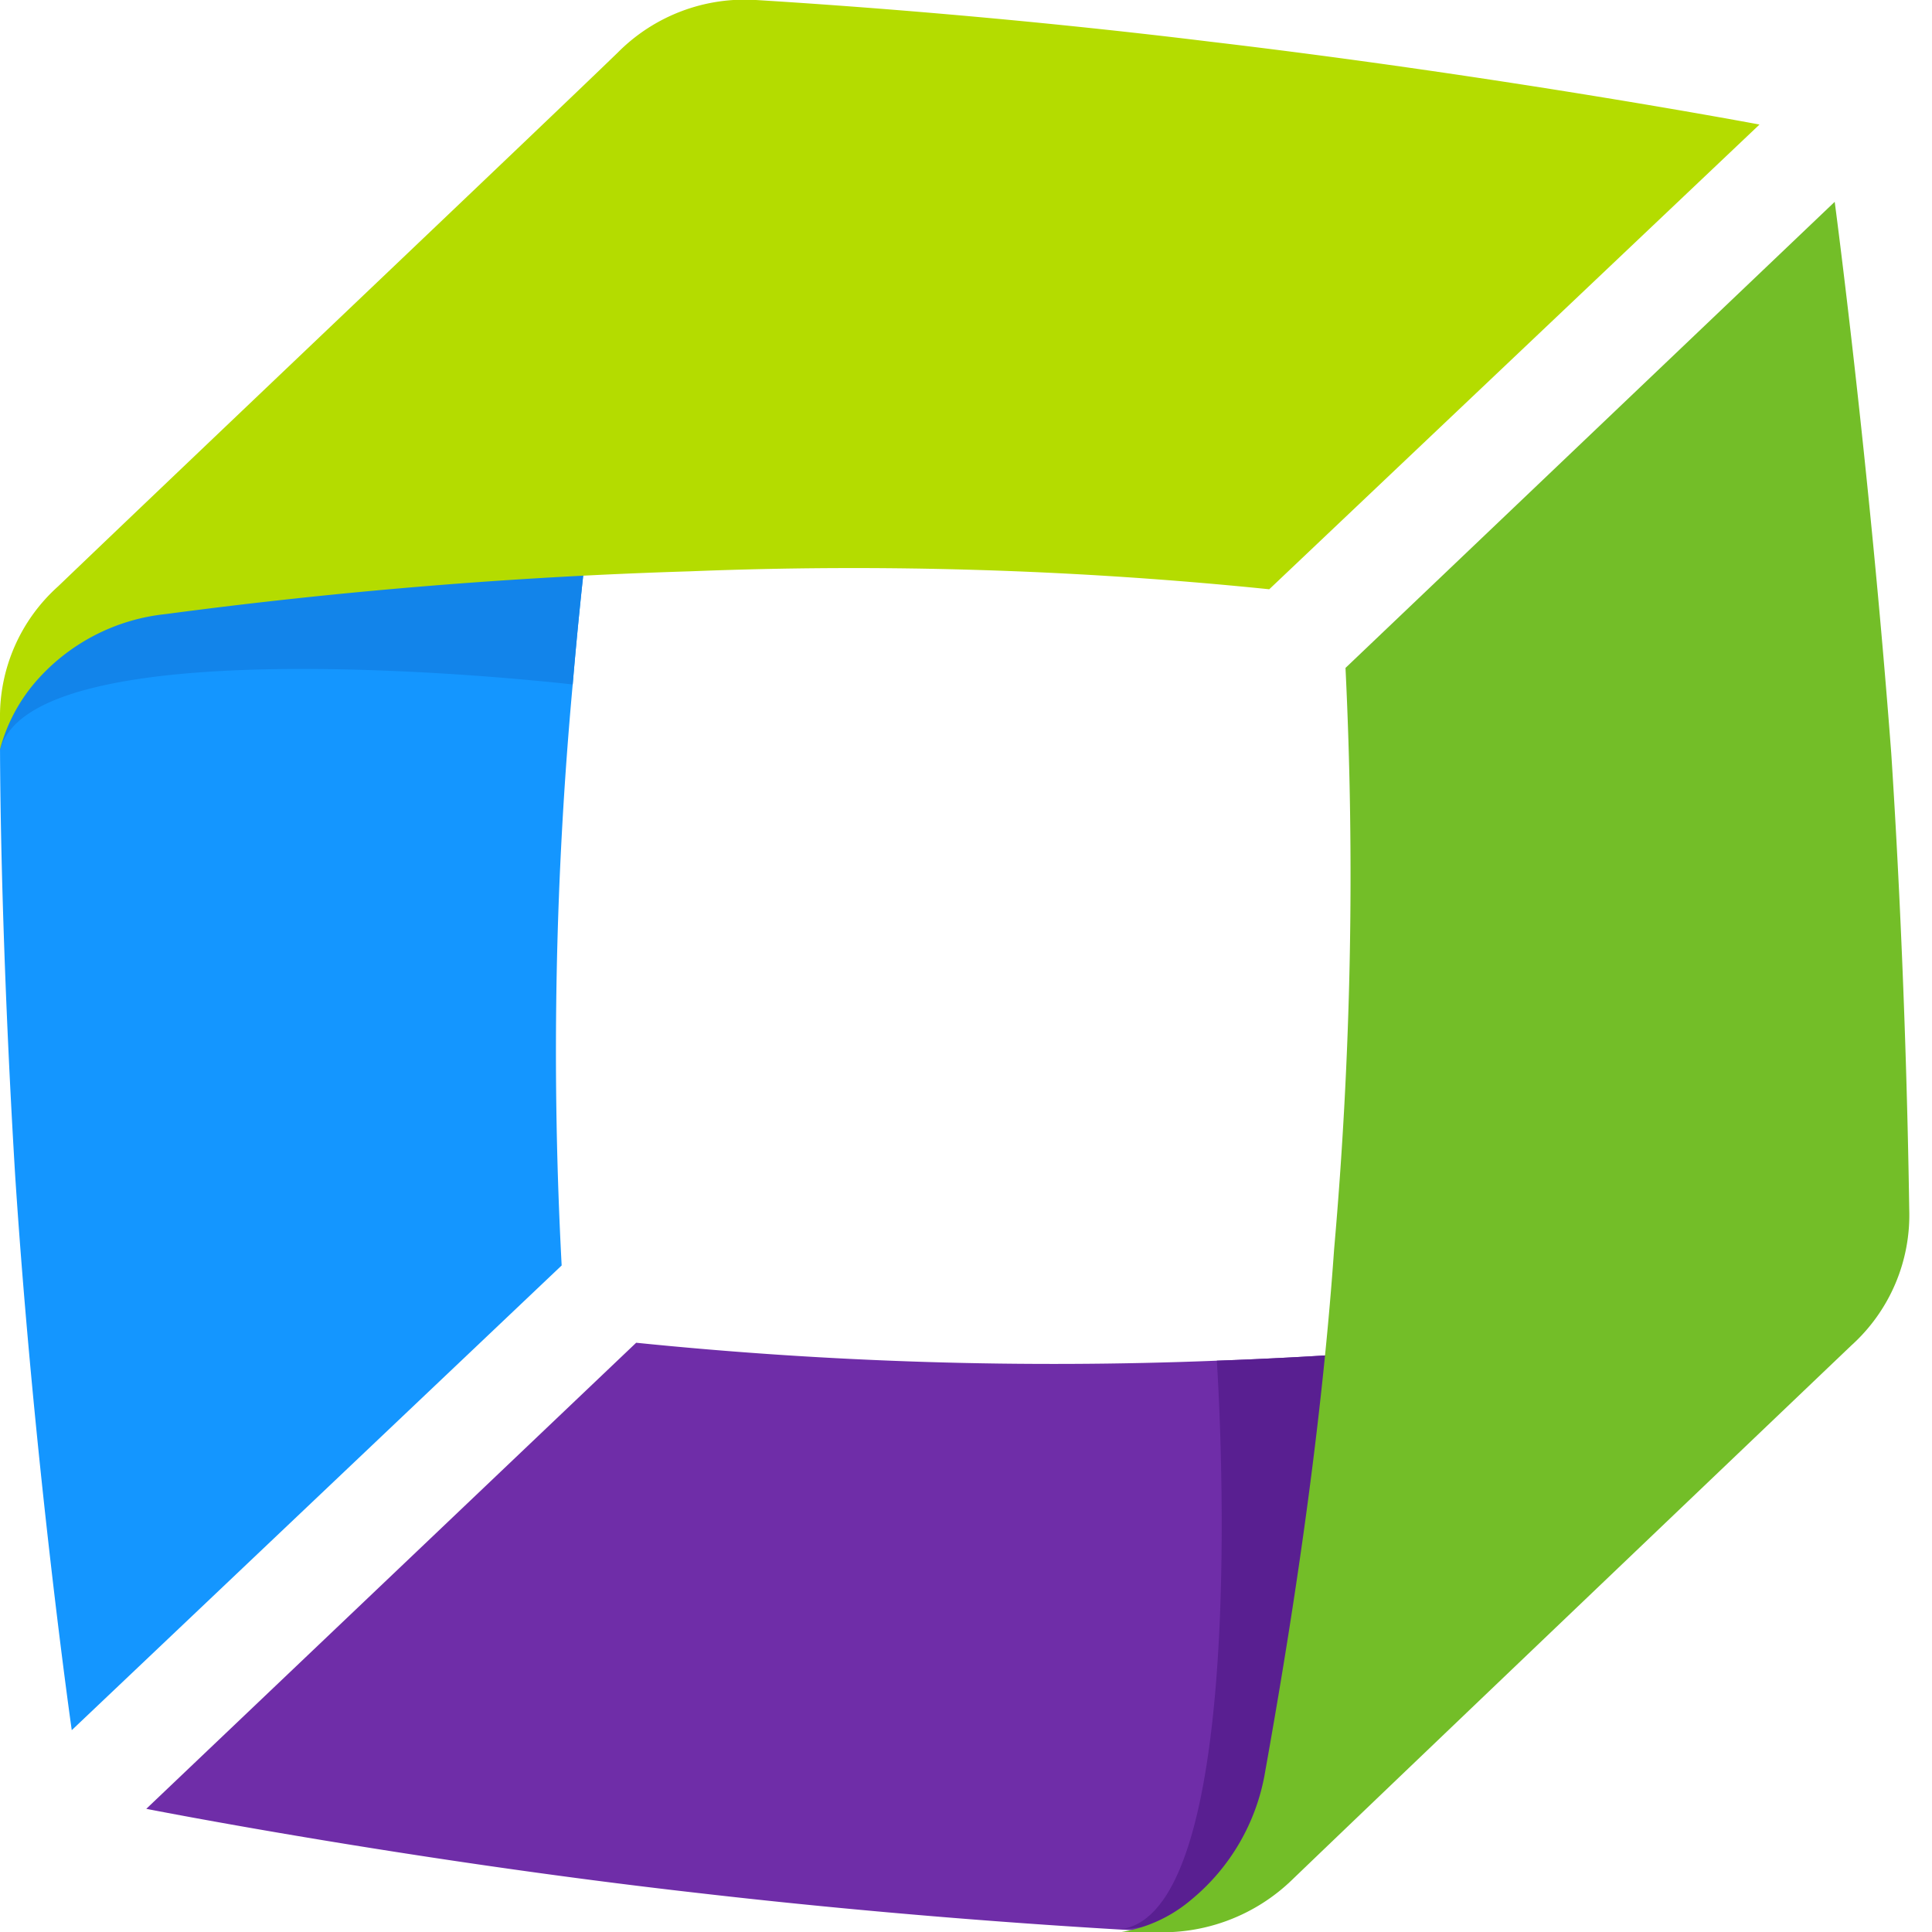 <svg id="Layer_1" data-name="Layer 1" xmlns="http://www.w3.org/2000/svg" viewBox="0 0 56 56"><defs><style>.cls-1{fill:#1496ff;}.cls-2{fill:#1284ea;}.cls-3{fill:#b4dc00;}.cls-4{fill:#6f2da8;}.cls-5{fill:#591f91;}.cls-6{fill:#73be28;}</style></defs><path class="cls-1" d="M18.68,4.69c-.72,3.8-1.6,9.44-2.08,15.15a116.57,116.57,0,0,0-.32,16.84L2.08,50.15S1,42.59.44,34.08C.12,28.8,0,24.16,0,21.36c0-.16.08-.32.08-.48A6.4,6.4,0,0,1,2.16,17c2-1.92,16.76-13.47,16.52-12.35Z"/><path class="cls-2" d="M18.68,4.69c-.72,3.8-1.6,9.44-2.08,15.15C16.6,19.84.88,18,0,21.76a7.22,7.22,0,0,1,2.12-4.28c2-1.92,16.8-13.91,16.56-12.79Z"/><path class="cls-3" d="M0,20.84v.88A4.94,4.94,0,0,1,1,19.8a5.78,5.78,0,0,1,3.8-2A149.94,149.94,0,0,1,20,16.56a118.62,118.62,0,0,1,16.79.52L51,3.61s-7.43-1.4-15.91-2.4C29.55.53,24.67.17,21.91,0a5.18,5.18,0,0,0-4,1.52C15.92,3.45,5.76,13.09,1.68,17A5.06,5.06,0,0,0,0,20.84Z"/><path class="cls-4" d="M50.5,38.08c-3.83.52-9.51,1.16-15.23,1.36a119.35,119.35,0,0,1-16.83-.52L4.24,52.43s7.52,1.48,16,2.44c5.19.6,9.79.92,12.59,1.08.2,0,.52-.16.72-.16a7.64,7.64,0,0,0,4-2.12c2-1.92,14.07-15.71,13-15.59Z"/><path class="cls-5" d="M50.5,38.08c-3.83.52-9.51,1.16-15.23,1.36,0,0,1.08,15.79-2.72,16.47A7.58,7.58,0,0,0,37.19,54c2-1.92,14.43-16.07,13.31-16Z"/><path class="cls-6" d="M33.39,56c-.28,0-.56,0-.88,0a4.15,4.15,0,0,0,2-.92,6.11,6.11,0,0,0,2.16-3.72c.68-3.8,1.6-9.44,2-15.15A123.57,123.57,0,0,0,39,19.36L53.18,5.85s1,7.52,1.64,16c.36,5.56.48,10.48.52,13.2A5.09,5.09,0,0,1,53.66,39c-2,1.91-12.15,11.59-16.19,15.47A5.4,5.4,0,0,1,33.39,56Z"/></svg>